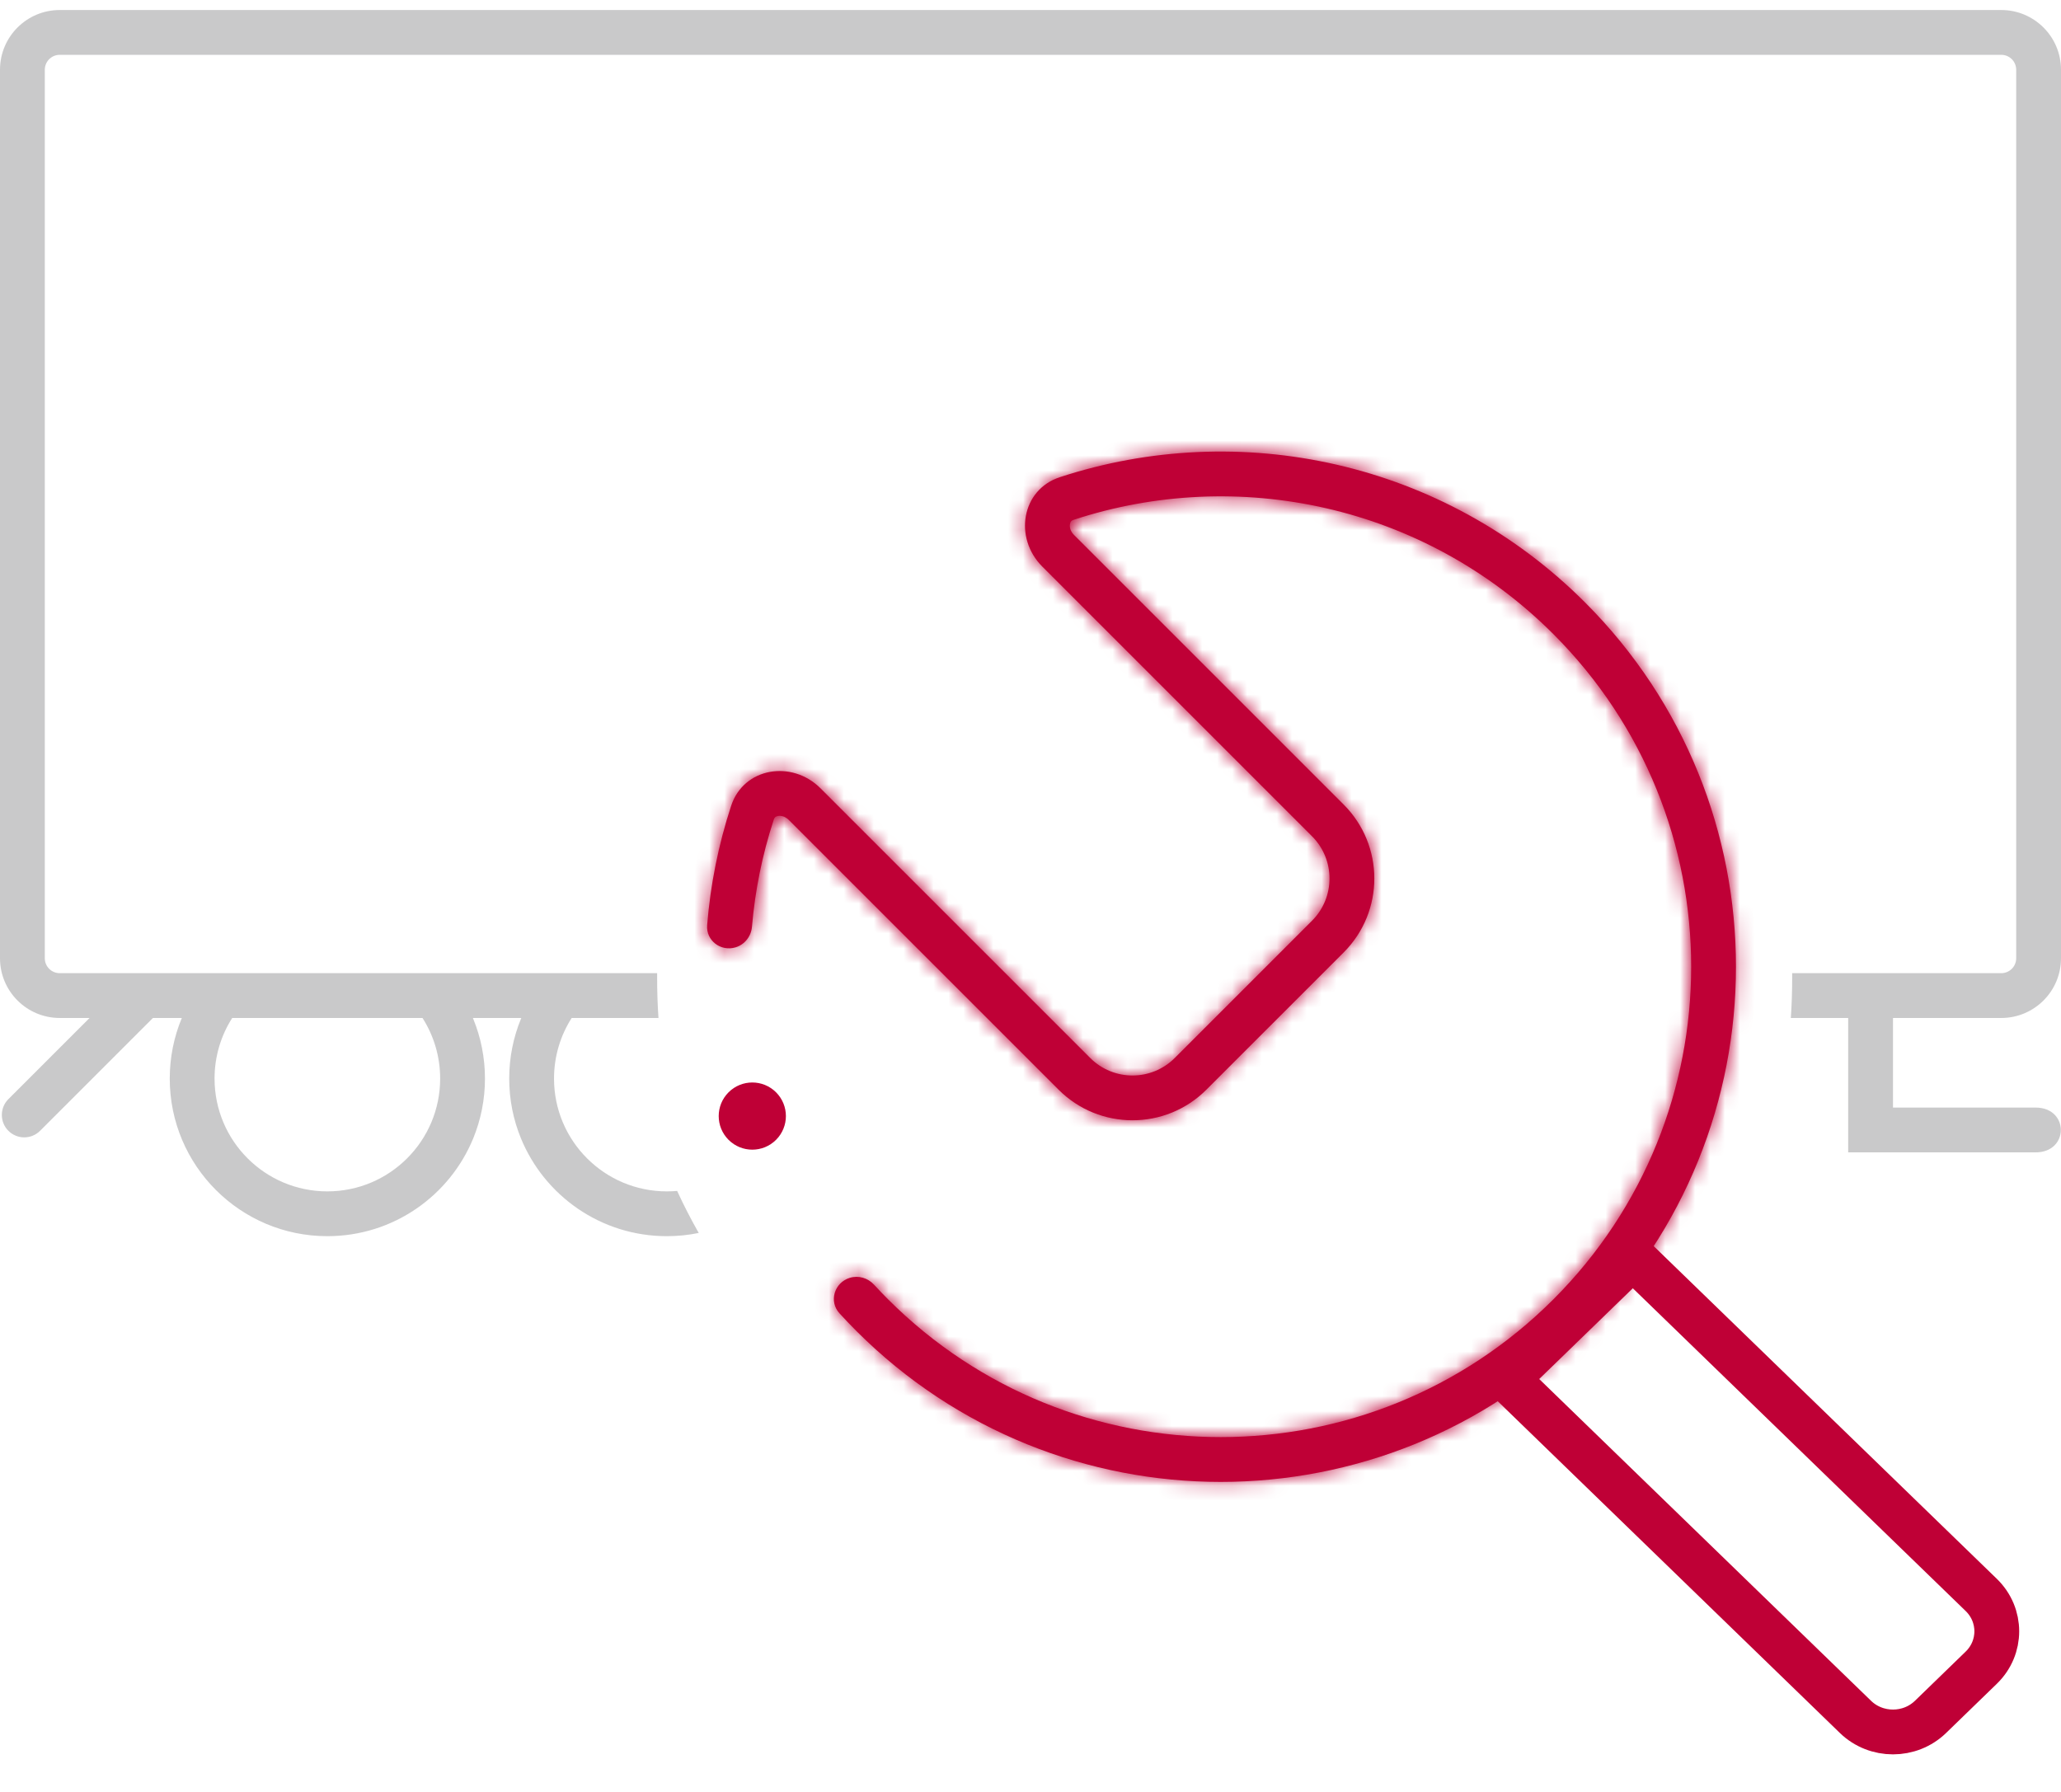 <svg width="138" height="120" viewBox="0 0 138 120" fill="none" xmlns="http://www.w3.org/2000/svg">
<path opacity="0.25" fill-rule="evenodd" clip-rule="evenodd" d="M134 3.671H4C3.448 3.671 3 4.119 3 4.671V64.171C3 64.724 3.448 65.171 4 65.171H44.001C44.001 65.281 44 65.39 44 65.5C44 66.398 44.03 67.289 44.09 68.171H4C1.791 68.171 0 66.38 0 64.171V4.671C0 2.462 1.791 0.671 4 0.671H134C136.209 0.671 138 2.462 138 4.671V64.171C138 66.38 136.209 68.171 134 68.171H119.91C119.97 67.289 120 66.398 120 65.5C120 65.39 120 65.281 119.999 65.171H134C134.552 65.171 135 64.724 135 64.171V4.671C135 4.119 134.552 3.671 134 3.671Z" fill="#29292E"/>
<path opacity="0.25" fill-rule="evenodd" clip-rule="evenodd" d="M46.785 82.567C46.264 81.652 45.782 80.713 45.34 79.752C45.113 79.772 44.882 79.783 44.649 79.783C40.477 79.783 37.096 76.401 37.096 72.23C37.096 70.736 37.529 69.344 38.278 68.171H34.904L34.876 68.241C34.373 69.472 34.096 70.819 34.096 72.23C34.096 73.642 34.373 74.988 34.876 76.219C36.449 80.07 40.232 82.783 44.649 82.783C45.38 82.783 46.095 82.709 46.785 82.567ZM126.75 74.171V68.171H123.75V77.171H127.5H136.301C138.551 77.171 138.551 74.171 136.301 74.171H126.75ZM31.663 68.171L31.692 68.241C32.195 69.472 32.472 70.819 32.472 72.23C32.472 73.642 32.195 74.988 31.692 76.219C30.119 80.07 26.336 82.783 21.919 82.783C16.091 82.783 11.366 78.058 11.366 72.23C11.366 70.792 11.654 69.421 12.175 68.171H15.548C14.8 69.344 14.366 70.736 14.366 72.23C14.366 76.401 17.748 79.783 21.919 79.783C26.09 79.783 29.472 76.401 29.472 72.23C29.472 70.736 29.038 69.344 28.29 68.171H31.663ZM2.684 75.726L10.239 68.171H5.996L0.562 73.605C-0.023 74.191 -0.023 75.14 0.562 75.726C1.148 76.312 2.098 76.312 2.684 75.726Z" fill="#29292E"/>
<path d="M100.907 92.349L109.329 84.181L132.66 106.807C134.047 108.153 134.047 110.335 132.66 111.68L129.263 114.975C127.875 116.321 125.625 116.321 124.238 114.975L100.907 92.349Z" stroke="#BF0036" stroke-width="3"/>
<mask id="path-4-inside-1_301_99" fill="white">
<path fill-rule="evenodd" clip-rule="evenodd" d="M49.255 63.439C49.869 63.252 50.296 62.699 50.35 62.06C50.556 59.636 51.041 57.232 51.806 54.898C51.845 54.779 51.89 54.736 51.911 54.718C51.94 54.694 51.995 54.661 52.087 54.644C52.278 54.609 52.565 54.658 52.818 54.911L70.879 72.972C73.613 75.706 78.045 75.706 80.778 72.972L89.971 63.78C92.705 61.046 92.705 56.614 89.971 53.88L71.91 35.819C71.656 35.566 71.608 35.279 71.643 35.088C71.66 34.996 71.693 34.941 71.717 34.912C71.735 34.891 71.778 34.846 71.897 34.807C82.832 31.223 95.327 33.781 104.011 42.465C116.313 54.766 116.313 74.711 104.011 87.012C91.71 99.314 71.765 99.314 59.463 87.012C59.14 86.689 58.826 86.361 58.52 86.028C58.109 85.581 57.482 85.396 56.901 85.573V85.573C55.868 85.889 55.481 87.147 56.208 87.946C56.575 88.349 56.953 88.745 57.342 89.134C70.815 102.607 92.659 102.607 106.132 89.134C119.605 75.661 119.605 53.816 106.132 40.343C96.618 30.829 82.93 28.034 70.963 31.956C68.388 32.8 67.873 36.025 69.789 37.941L87.85 56.002C89.412 57.564 89.412 60.096 87.85 61.658L78.657 70.851C77.095 72.413 74.562 72.413 73 70.851L54.939 52.79C53.024 50.875 49.799 51.39 48.955 53.964C48.102 56.566 47.567 59.249 47.349 61.953C47.266 62.987 48.263 63.742 49.255 63.439V63.439Z"/>
</mask>
<path fill-rule="evenodd" clip-rule="evenodd" d="M49.255 63.439C49.869 63.252 50.296 62.699 50.35 62.06C50.556 59.636 51.041 57.232 51.806 54.898C51.845 54.779 51.89 54.736 51.911 54.718C51.94 54.694 51.995 54.661 52.087 54.644C52.278 54.609 52.565 54.658 52.818 54.911L70.879 72.972C73.613 75.706 78.045 75.706 80.778 72.972L89.971 63.78C92.705 61.046 92.705 56.614 89.971 53.88L71.91 35.819C71.656 35.566 71.608 35.279 71.643 35.088C71.66 34.996 71.693 34.941 71.717 34.912C71.735 34.891 71.778 34.846 71.897 34.807C82.832 31.223 95.327 33.781 104.011 42.465C116.313 54.766 116.313 74.711 104.011 87.012C91.71 99.314 71.765 99.314 59.463 87.012C59.14 86.689 58.826 86.361 58.52 86.028C58.109 85.581 57.482 85.396 56.901 85.573V85.573C55.868 85.889 55.481 87.147 56.208 87.946C56.575 88.349 56.953 88.745 57.342 89.134C70.815 102.607 92.659 102.607 106.132 89.134C119.605 75.661 119.605 53.816 106.132 40.343C96.618 30.829 82.93 28.034 70.963 31.956C68.388 32.8 67.873 36.025 69.789 37.941L87.85 56.002C89.412 57.564 89.412 60.096 87.85 61.658L78.657 70.851C77.095 72.413 74.562 72.413 73 70.851L54.939 52.79C53.024 50.875 49.799 51.39 48.955 53.964C48.102 56.566 47.567 59.249 47.349 61.953C47.266 62.987 48.263 63.742 49.255 63.439V63.439Z" fill="#BF0036"/>
<path d="M51.806 54.898L54.657 55.833L54.657 55.833L51.806 54.898ZM51.911 54.718L53.845 57.012L53.845 57.012L51.911 54.718ZM52.087 54.644L51.545 51.693L51.545 51.693L52.087 54.644ZM52.818 54.911L50.697 57.033L52.818 54.911ZM70.879 72.972L73 70.851L70.879 72.972ZM71.643 35.088L68.692 34.547L68.692 34.547L71.643 35.088ZM71.717 34.912L69.424 32.978L69.424 32.978L71.717 34.912ZM71.897 34.807L70.963 31.956L70.963 31.956L71.897 34.807ZM70.963 31.956L70.028 29.106L70.028 29.106L70.963 31.956ZM73 70.851L75.122 68.73L73 70.851ZM54.939 52.79L52.818 54.911L54.939 52.79ZM48.955 53.964L51.806 54.898L48.955 53.964ZM47.349 61.953L44.359 61.713L47.349 61.953ZM56.901 85.573L57.778 88.443L56.901 85.573ZM50.35 62.06L47.361 61.806L50.35 62.06ZM48.955 53.964C48.117 56.52 47.586 59.153 47.361 61.806L53.339 62.313C53.526 60.119 53.965 57.943 54.657 55.833L48.955 53.964ZM49.977 52.425C49.527 52.805 49.166 53.319 48.955 53.964L54.657 55.833C54.603 55.995 54.511 56.211 54.354 56.446C54.18 56.703 53.99 56.889 53.845 57.012L49.977 52.425ZM51.545 51.693C50.963 51.8 50.423 52.049 49.977 52.425L53.845 57.012C53.457 57.339 53.026 57.522 52.628 57.595L51.545 51.693ZM54.939 52.79C53.984 51.835 52.7 51.482 51.545 51.693L52.628 57.595C51.855 57.737 51.145 57.481 50.697 57.033L54.939 52.79ZM73 70.851L54.939 52.79L50.697 57.033L68.758 75.094L73 70.851ZM78.657 70.851C77.095 72.413 74.562 72.413 73 70.851L68.758 75.094C72.663 78.999 78.995 78.999 82.9 75.094L78.657 70.851ZM87.85 61.658L78.657 70.851L82.9 75.094L92.092 65.901L87.85 61.658ZM87.85 56.002C89.412 57.564 89.412 60.096 87.85 61.658L92.092 65.901C95.998 61.996 95.998 55.664 92.092 51.759L87.85 56.002ZM69.789 37.941L87.85 56.002L92.092 51.759L74.031 33.698L69.789 37.941ZM68.692 34.547C68.48 35.701 68.833 36.986 69.789 37.941L74.031 33.698C74.48 34.146 74.735 34.856 74.594 35.629L68.692 34.547ZM69.424 32.978C69.047 33.424 68.799 33.965 68.692 34.547L74.594 35.629C74.521 36.027 74.338 36.458 74.01 36.846L69.424 32.978ZM70.963 31.956C70.318 32.168 69.803 32.528 69.424 32.978L74.01 36.846C73.888 36.991 73.702 37.182 73.444 37.355C73.21 37.513 72.993 37.605 72.831 37.658L70.963 31.956ZM106.132 40.343C96.619 30.83 82.93 28.033 70.963 31.956L72.831 37.658C82.733 34.412 94.036 36.732 101.89 44.586L106.132 40.343ZM106.132 89.134C119.605 75.661 119.605 53.816 106.132 40.343L101.89 44.586C113.02 55.716 113.02 73.761 101.89 84.891L106.132 89.134ZM57.342 89.134C70.815 102.607 92.659 102.607 106.132 89.134L101.89 84.891C90.76 96.021 72.715 96.021 61.585 84.891L57.342 89.134ZM56.31 88.057C56.645 88.421 56.989 88.781 57.342 89.134L61.585 84.891C61.292 84.598 61.007 84.3 60.729 83.999L56.31 88.057ZM59.463 87.012C59.107 86.656 58.762 86.294 58.427 85.926L53.99 89.966C54.388 90.403 54.798 90.833 55.221 91.255L59.463 87.012ZM104.011 87.012C91.71 99.314 71.765 99.314 59.463 87.012L55.221 91.255C69.865 105.9 93.609 105.9 108.254 91.255L104.011 87.012ZM104.011 42.465C116.313 54.766 116.313 74.711 104.011 87.012L108.254 91.255C122.898 76.61 122.898 52.867 108.254 38.222L104.011 42.465ZM71.897 34.807C82.832 31.223 95.327 33.781 104.011 42.465L108.254 38.222C97.909 27.878 83.028 24.844 70.028 29.106L71.897 34.807ZM71.91 35.819C71.656 35.566 71.608 35.279 71.643 35.088C71.66 34.996 71.693 34.941 71.717 34.912C71.735 34.891 71.778 34.846 71.897 34.807L70.028 29.106C64.951 30.77 64.461 36.856 67.667 40.062L71.91 35.819ZM89.971 53.88L71.91 35.819L67.667 40.062L85.728 58.123L89.971 53.88ZM89.971 63.78C92.705 61.046 92.705 56.614 89.971 53.88L85.728 58.123C86.119 58.514 86.119 59.147 85.728 59.537L89.971 63.78ZM80.778 72.972L89.971 63.78L85.728 59.537L76.536 68.73L80.778 72.972ZM70.879 72.972C73.613 75.706 78.045 75.706 80.778 72.972L76.536 68.73C76.145 69.12 75.512 69.12 75.122 68.73L70.879 72.972ZM52.818 54.911L70.879 72.972L75.122 68.73L57.061 50.669L52.818 54.911ZM51.806 54.898C51.845 54.779 51.89 54.736 51.911 54.718C51.94 54.694 51.995 54.661 52.087 54.644C52.278 54.609 52.565 54.658 52.818 54.911L57.061 50.669C53.854 47.462 47.769 47.952 46.104 53.029L51.806 54.898ZM50.339 62.194C50.538 59.724 51.027 57.273 51.806 54.898L46.104 53.029C45.177 55.858 44.595 58.775 44.359 61.713L50.339 62.194ZM44.359 61.713C44.094 64.998 47.252 67.187 50.131 66.308L48.379 60.57C49.275 60.296 50.438 60.975 50.339 62.194L44.359 61.713ZM56.025 82.704C53.039 83.616 51.673 87.421 53.99 89.966L58.427 85.926C59.288 86.872 58.696 88.162 57.778 88.443L56.025 82.704ZM60.729 83.999C59.574 82.741 57.761 82.174 56.025 82.704L57.778 88.443C57.203 88.618 56.645 88.421 56.31 88.057L60.729 83.999ZM47.361 61.806C47.405 61.282 47.765 60.757 48.379 60.57L50.131 66.308C51.973 65.746 53.186 64.116 53.339 62.313L47.361 61.806Z" fill="#BF0036" mask="url(#path-4-inside-1_301_99)"/>
<circle cx="2.25" cy="2.25" r="1.5" transform="matrix(0.707 -0.707 0.707 0.707 47.191 74.74)" fill="#BF0036" stroke="#BF0036" stroke-width="1.5"/>
</svg>
